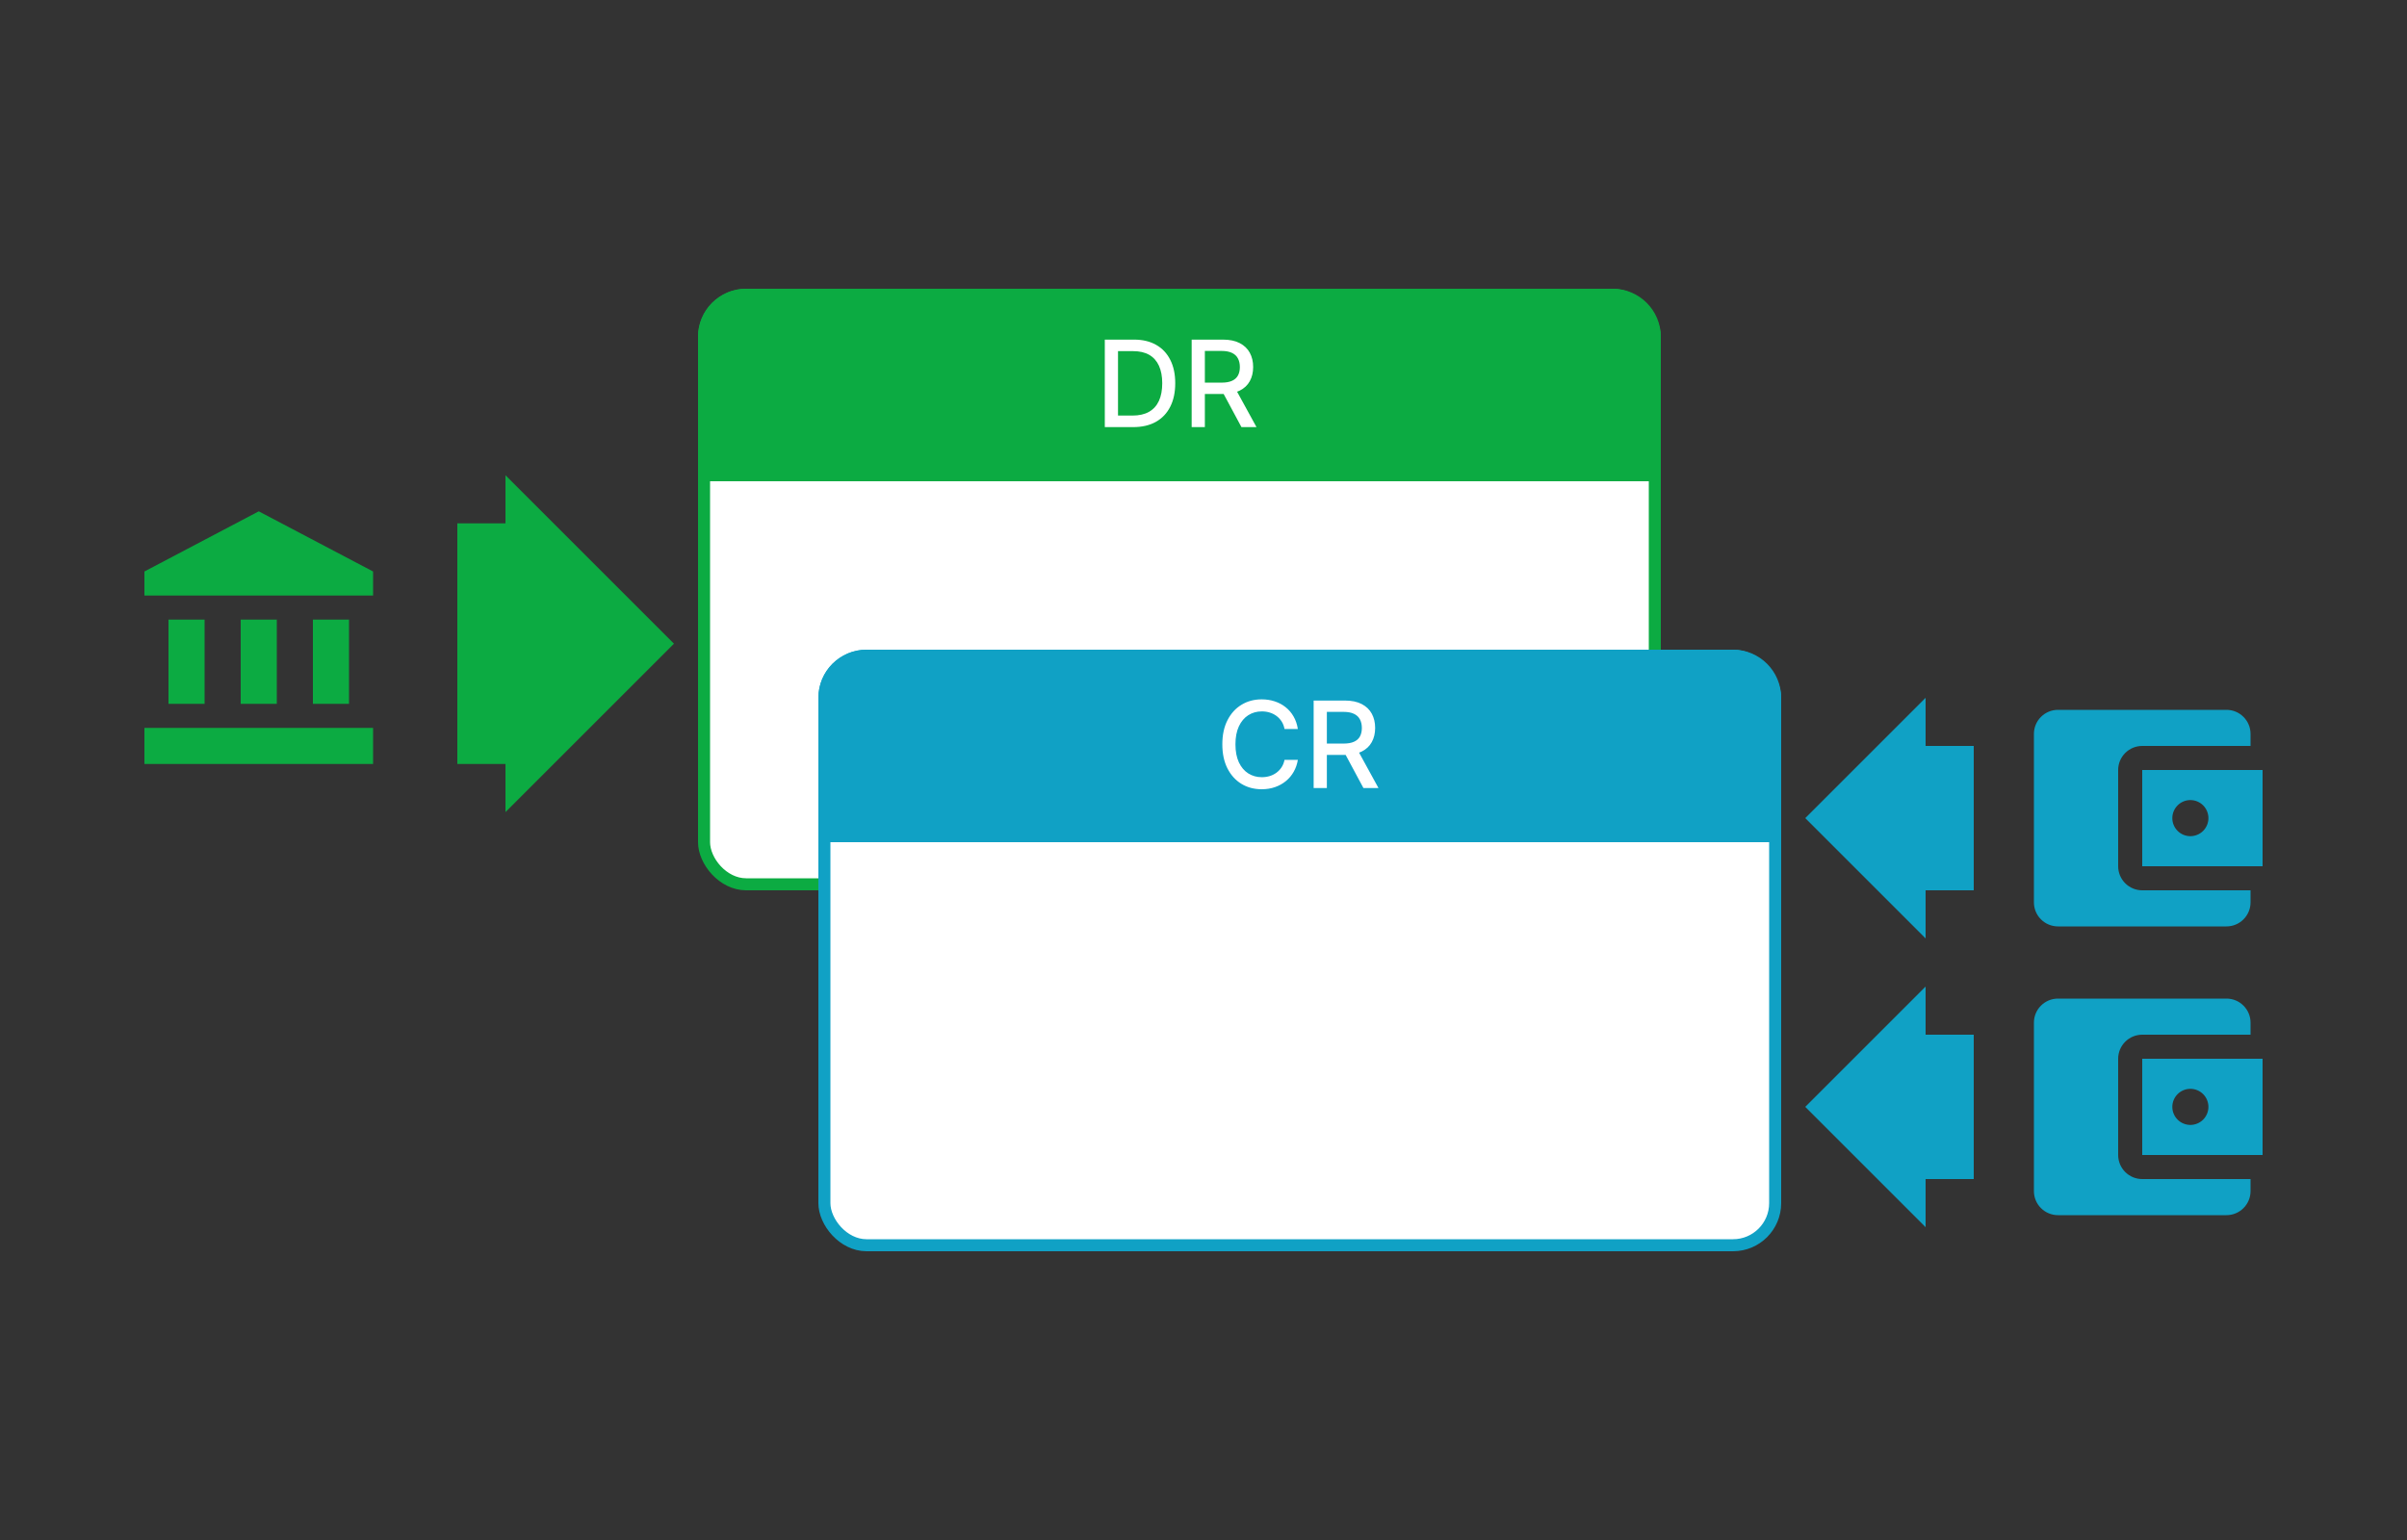 <svg width="400" height="256" viewBox="0 0 400 256" fill="none" xmlns="http://www.w3.org/2000/svg">
<rect x="0" y="0" width="400" height="256" fill="#333333" stroke="none"/>
<path d="M300 184L320 164L320 172L328 172L328 196L320 196L320 204L300 184Z" fill="#10A1C5"/>
<path d="M300 136L320 116L320 124L328 124L328 148L320 148L320 156L300 136Z" fill="#10A1C5"/>
<path d="M112 107L84 135V127H76V87H84V79L112 107Z" fill="#0CAB42"/>
<path d="M43 85L24 95V99H62V95M52 103V117H58V103M24 127H62V121H24M40 103V117H46V103M28 103V117H34V103H28Z" fill="#0CAB42"/>
<path d="M374 148V150C374 151.061 373.579 152.078 372.828 152.828C372.078 153.579 371.061 154 370 154H342C340.939 154 339.922 153.579 339.172 152.828C338.421 152.078 338 151.061 338 150V122C338 120.939 338.421 119.922 339.172 119.172C339.922 118.421 340.939 118 342 118H370C371.061 118 372.078 118.421 372.828 119.172C373.579 119.922 374 120.939 374 122V124H356C354.939 124 353.922 124.421 353.172 125.172C352.421 125.922 352 126.939 352 128V144C352 145.061 352.421 146.078 353.172 146.828C353.922 147.579 354.939 148 356 148M356 144H376V128H356M364 139C363.204 139 362.441 138.684 361.879 138.121C361.316 137.559 361 136.796 361 136C361 135.204 361.316 134.441 361.879 133.879C362.441 133.316 363.204 133 364 133C364.796 133 365.559 133.316 366.121 133.879C366.684 134.441 367 135.204 367 136C367 136.796 366.684 137.559 366.121 138.121C365.559 138.684 364.796 139 364 139Z" fill="#10A1C5"/>
<path d="M374 196V198C374 199.061 373.579 200.078 372.828 200.828C372.078 201.579 371.061 202 370 202H342C340.939 202 339.922 201.579 339.172 200.828C338.421 200.078 338 199.061 338 198V170C338 168.939 338.421 167.922 339.172 167.172C339.922 166.421 340.939 166 342 166H370C371.061 166 372.078 166.421 372.828 167.172C373.579 167.922 374 168.939 374 170V172H356C354.939 172 353.922 172.421 353.172 173.172C352.421 173.922 352 174.939 352 176V192C352 193.061 352.421 194.078 353.172 194.828C353.922 195.579 354.939 196 356 196M356 192H376V176H356M364 187C363.204 187 362.441 186.684 361.879 186.121C361.316 185.559 361 184.796 361 184C361 183.204 361.316 182.441 361.879 181.879C362.441 181.316 363.204 181 364 181C364.796 181 365.559 181.316 366.121 181.879C366.684 182.441 367 183.204 367 184C367 184.796 366.684 185.559 366.121 186.121C365.559 186.684 364.796 187 364 187Z" fill="#10A1C5"/>
<rect x="117" y="49" width="158" height="98" rx="7" fill="white"/>
<path d="M116 56C116 51.582 119.582 48 124 48H268C272.418 48 276 51.582 276 56V80H116V56Z" fill="#0CAB42"/>
<path d="M188.307 71H183.598V56.455H188.456C189.881 56.455 191.105 56.746 192.128 57.328C193.151 57.906 193.934 58.737 194.479 59.821C195.028 60.901 195.303 62.196 195.303 63.706C195.303 65.221 195.026 66.523 194.472 67.612C193.922 68.701 193.127 69.539 192.085 70.126C191.044 70.709 189.784 71 188.307 71ZM185.793 69.082H188.186C189.294 69.082 190.215 68.874 190.949 68.457C191.683 68.036 192.232 67.428 192.597 66.632C192.961 65.832 193.143 64.856 193.143 63.706C193.143 62.565 192.961 61.597 192.597 60.801C192.237 60.006 191.699 59.402 190.984 58.99C190.269 58.578 189.382 58.372 188.321 58.372H185.793V69.082ZM198.032 71V56.455H203.216C204.343 56.455 205.278 56.649 206.022 57.037C206.77 57.425 207.328 57.963 207.698 58.649C208.067 59.331 208.252 60.119 208.252 61.014C208.252 61.904 208.065 62.688 207.691 63.365C207.321 64.037 206.763 64.561 206.015 64.935C205.271 65.309 204.336 65.496 203.209 65.496H199.282V63.606H203.01C203.721 63.606 204.298 63.505 204.743 63.301C205.193 63.097 205.522 62.802 205.73 62.413C205.939 62.025 206.043 61.559 206.043 61.014C206.043 60.465 205.936 59.989 205.723 59.587C205.515 59.184 205.186 58.876 204.736 58.663C204.291 58.446 203.706 58.337 202.982 58.337H200.226V71H198.032ZM205.212 64.438L208.806 71H206.306L202.783 64.438H205.212Z" fill="white"/>
<rect x="117" y="49" width="158" height="98" rx="7" stroke="#0CAB42" stroke-width="2"/>
<rect x="137" y="109" width="158" height="98" rx="7" fill="white"/>
<path d="M136 116C136 111.582 139.582 108 144 108H288C292.418 108 296 111.582 296 116V140H136V116Z" fill="#10A1C5"/>
<path d="M215.679 121.185H213.463C213.378 120.711 213.219 120.295 212.987 119.935C212.755 119.575 212.471 119.269 212.135 119.018C211.799 118.768 211.422 118.578 211.006 118.45C210.594 118.322 210.156 118.259 209.692 118.259C208.854 118.259 208.103 118.469 207.44 118.891C206.782 119.312 206.261 119.93 205.878 120.744C205.499 121.559 205.31 122.553 205.31 123.727C205.31 124.911 205.499 125.91 205.878 126.724C206.261 127.539 206.785 128.154 207.447 128.571C208.11 128.988 208.856 129.196 209.685 129.196C210.144 129.196 210.58 129.134 210.991 129.011C211.408 128.884 211.785 128.696 212.121 128.45C212.457 128.204 212.741 127.903 212.973 127.548C213.21 127.188 213.373 126.777 213.463 126.312L215.679 126.32C215.561 127.035 215.331 127.693 214.99 128.294C214.654 128.891 214.221 129.407 213.69 129.842C213.165 130.273 212.563 130.607 211.886 130.844C211.209 131.08 210.471 131.199 209.67 131.199C208.411 131.199 207.289 130.901 206.304 130.304C205.319 129.703 204.543 128.843 203.974 127.726C203.411 126.608 203.129 125.276 203.129 123.727C203.129 122.174 203.413 120.841 203.982 119.729C204.55 118.611 205.326 117.754 206.311 117.158C207.296 116.556 208.416 116.256 209.67 116.256C210.442 116.256 211.162 116.367 211.83 116.589C212.502 116.807 213.106 117.129 213.641 117.555C214.176 117.977 214.618 118.493 214.969 119.104C215.319 119.71 215.556 120.403 215.679 121.185ZM218.305 131V116.455H223.49C224.617 116.455 225.552 116.649 226.295 117.037C227.043 117.425 227.602 117.963 227.971 118.649C228.341 119.331 228.525 120.119 228.525 121.014C228.525 121.904 228.338 122.688 227.964 123.365C227.595 124.037 227.036 124.561 226.288 124.935C225.545 125.309 224.609 125.496 223.483 125.496H219.555V123.607H223.284C223.994 123.607 224.572 123.505 225.017 123.301C225.467 123.098 225.796 122.802 226.004 122.413C226.212 122.025 226.316 121.559 226.316 121.014C226.316 120.465 226.21 119.989 225.997 119.587C225.788 119.184 225.459 118.876 225.01 118.663C224.565 118.446 223.98 118.337 223.255 118.337H220.5V131H218.305ZM225.485 124.438L229.079 131H226.579L223.056 124.438H225.485Z" fill="white"/>
<rect x="137" y="109" width="158" height="98" rx="7" stroke="#10A1C5" stroke-width="2"/>
</svg>
